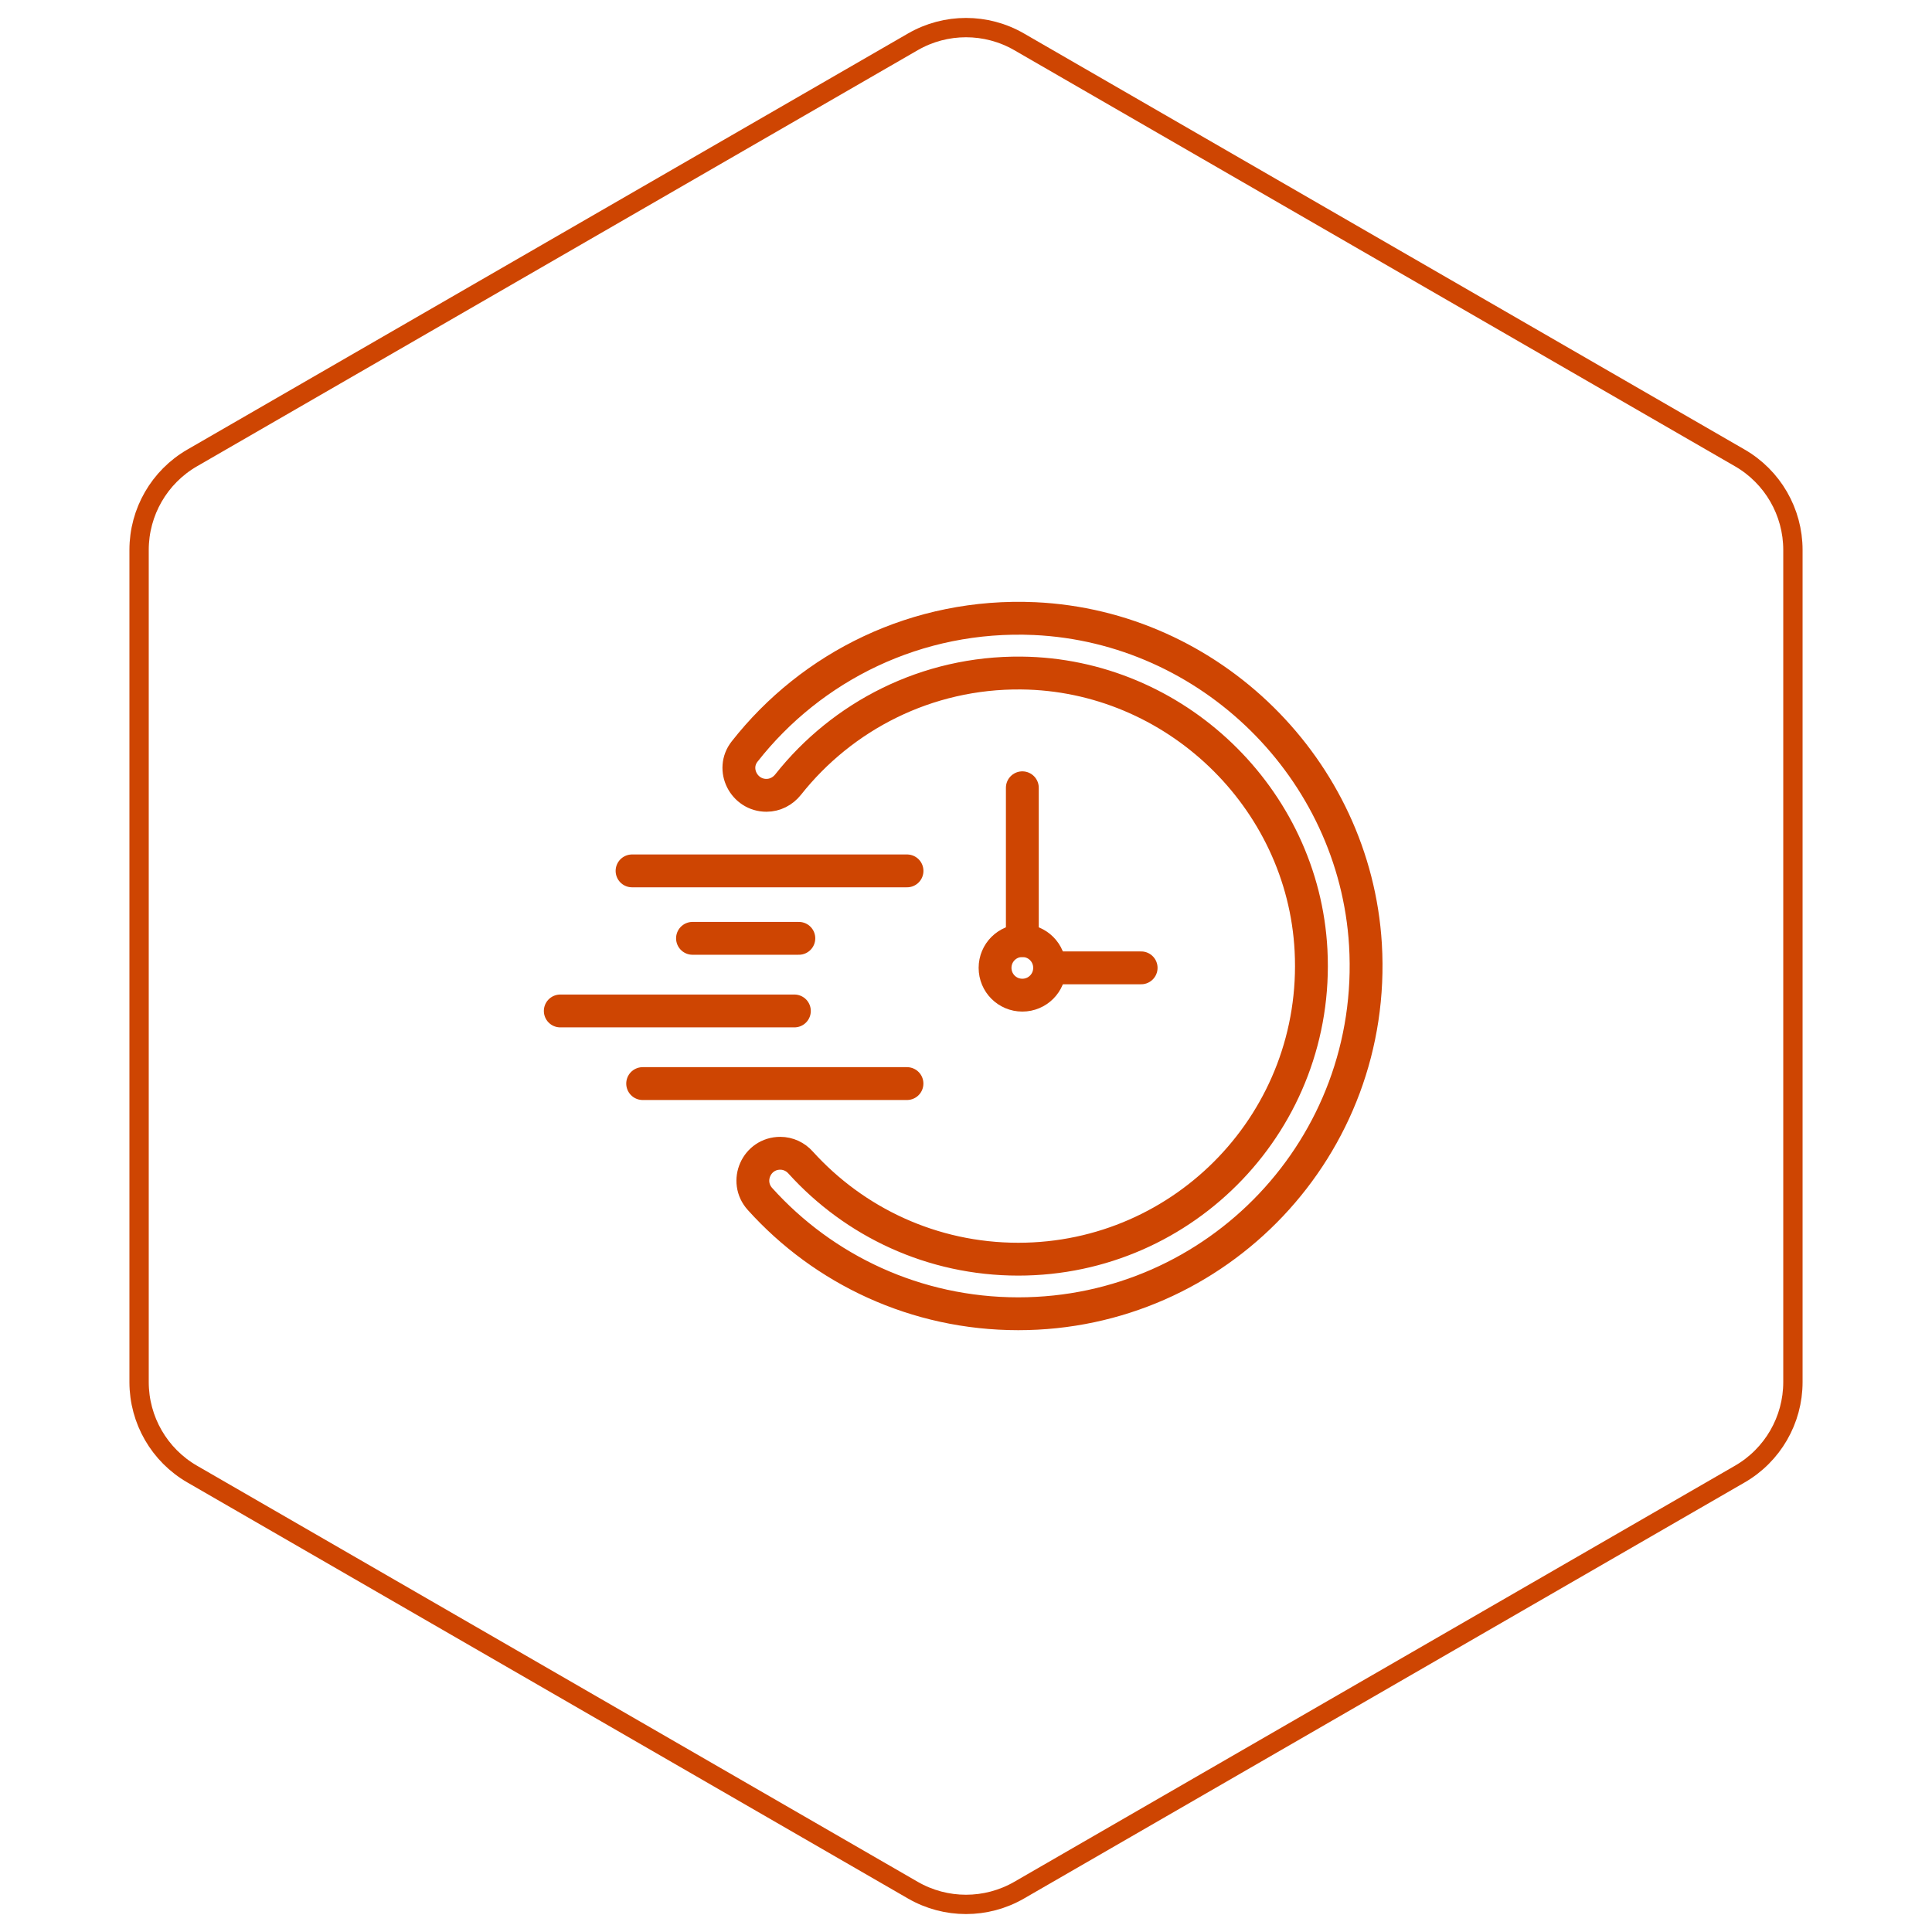 <svg width="100" height="100" viewBox="0 0 100 100" fill="none" xmlns="http://www.w3.org/2000/svg">
<path d="M59.065 50.096H54.328" stroke="#CE4502" stroke-width="1.7" stroke-miterlimit="10" stroke-linecap="round" stroke-linejoin="round"/>
<path d="M52.916 48.684V40.775" stroke="#CE4502" stroke-width="1.7" stroke-miterlimit="10" stroke-linecap="round" stroke-linejoin="round"/>
<path d="M54.328 50.096C54.328 50.879 53.698 51.509 52.916 51.509C52.134 51.509 51.504 50.879 51.504 50.096C51.504 49.314 52.134 48.684 52.916 48.684C53.698 48.684 54.328 49.314 54.328 50.096Z" stroke="#CE4502" stroke-width="1.7" stroke-miterlimit="10" stroke-linecap="round" stroke-linejoin="round"/>
<path d="M70.676 48.894C71.299 59.345 63.014 68 52.707 68C47.398 68 42.626 65.711 39.338 62.061C38.512 61.148 39.157 59.693 40.388 59.693C40.793 59.693 41.177 59.874 41.445 60.178C44.226 63.249 48.239 65.175 52.707 65.175C61.348 65.175 68.308 57.947 67.859 49.198C67.453 41.282 60.79 34.916 52.867 34.836C47.971 34.786 43.603 37.06 40.793 40.609C40.518 40.956 40.112 41.166 39.671 41.166C38.505 41.166 37.817 39.819 38.541 38.899C41.996 34.496 47.464 31.744 53.555 32.019C62.651 32.439 70.126 39.805 70.676 48.894Z" stroke="#CE4502" stroke-width="1.7" stroke-miterlimit="10" stroke-linecap="round" stroke-linejoin="round"/>
<path d="M33.264 56.086H46.945" stroke="#CE4502" stroke-width="1.7" stroke-miterlimit="10" stroke-linecap="round" stroke-linejoin="round"/>
<path d="M29 52.327H41.117" stroke="#CE4502" stroke-width="1.7" stroke-miterlimit="10" stroke-linecap="round" stroke-linejoin="round"/>
<path d="M35.844 48.568H41.348" stroke="#CE4502" stroke-width="1.7" stroke-miterlimit="10" stroke-linecap="round" stroke-linejoin="round"/>
<path d="M32.715 45.077H46.947" stroke="#CE4502" stroke-width="1.7" stroke-miterlimit="10" stroke-linecap="round" stroke-linejoin="round"/>
<path d="M52.75 2.165L90.051 23.701C91.753 24.683 92.801 26.499 92.801 28.464V71.536C92.801 73.501 91.753 75.317 90.051 76.299L52.75 97.835C51.048 98.817 48.952 98.817 47.25 97.835L9.949 76.299C8.247 75.317 7.199 73.501 7.199 71.536V28.464C7.199 26.499 8.247 24.683 9.949 23.701L47.25 2.165C48.952 1.183 51.048 1.183 52.75 2.165Z" stroke="#CE4502"/>
</svg>
